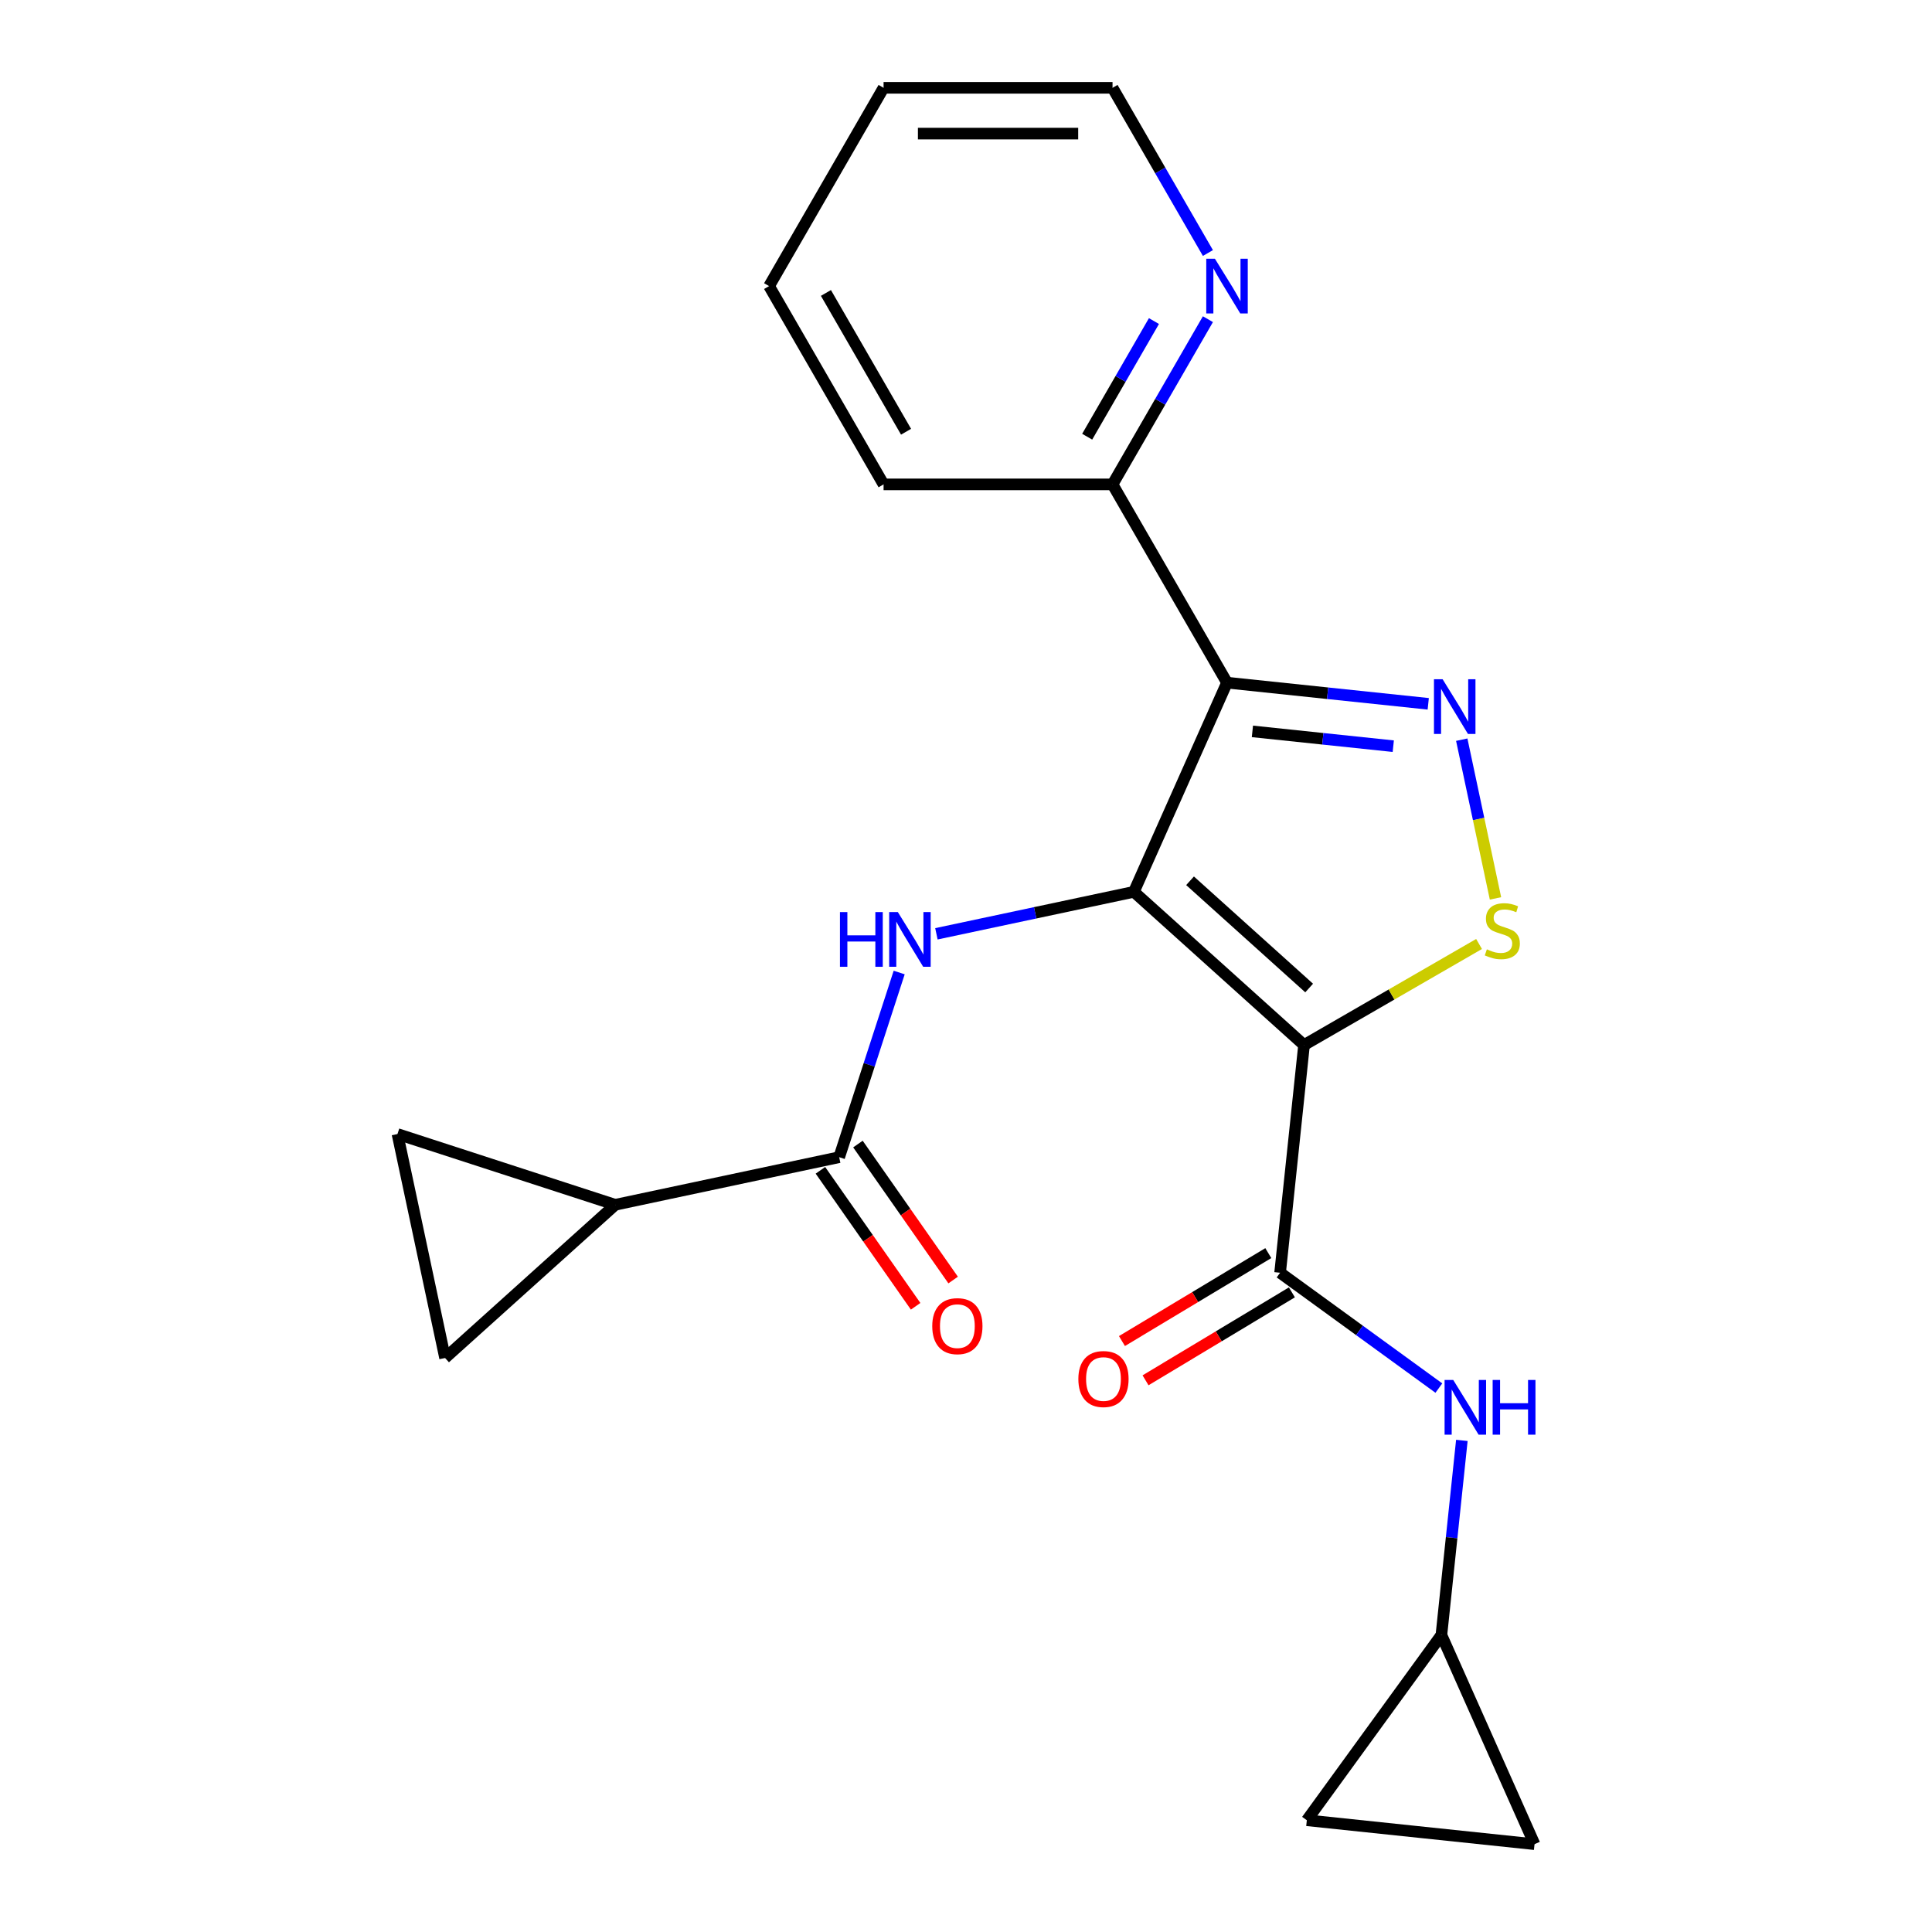 <?xml version='1.0' encoding='iso-8859-1'?>
<svg version='1.1' baseProfile='full'
              xmlns='http://www.w3.org/2000/svg'
                      xmlns:rdkit='http://www.rdkit.org/xml'
                      xmlns:xlink='http://www.w3.org/1999/xlink'
                  xml:space='preserve'
width='1000px' height='1000px' viewBox='0 0 1000 1000'>
<!-- END OF HEADER -->
<rect style='opacity:1.0;fill:#FFFFFF;stroke:none' width='1000' height='1000' x='0' y='0'> </rect>
<path class='bond-0' d='M 586.898,461.61 L 674.966,540.908' style='fill:none;fill-rule:evenodd;stroke:#000000;stroke-width:6px;stroke-linecap:butt;stroke-linejoin:miter;stroke-opacity:1' />
<path class='bond-0' d='M 615.967,455.891 L 677.616,511.399' style='fill:none;fill-rule:evenodd;stroke:#000000;stroke-width:6px;stroke-linecap:butt;stroke-linejoin:miter;stroke-opacity:1' />
<path class='bond-1' d='M 586.898,461.61 L 635.099,353.348' style='fill:none;fill-rule:evenodd;stroke:#000000;stroke-width:6px;stroke-linecap:butt;stroke-linejoin:miter;stroke-opacity:1' />
<path class='bond-4' d='M 586.898,461.61 L 535.79,472.474' style='fill:none;fill-rule:evenodd;stroke:#000000;stroke-width:6px;stroke-linecap:butt;stroke-linejoin:miter;stroke-opacity:1' />
<path class='bond-4' d='M 535.79,472.474 L 484.682,483.337' style='fill:none;fill-rule:evenodd;stroke:#0000FF;stroke-width:6px;stroke-linecap:butt;stroke-linejoin:miter;stroke-opacity:1' />
<path class='bond-3' d='M 674.966,540.908 L 720.261,514.757' style='fill:none;fill-rule:evenodd;stroke:#000000;stroke-width:6px;stroke-linecap:butt;stroke-linejoin:miter;stroke-opacity:1' />
<path class='bond-3' d='M 720.261,514.757 L 765.555,488.606' style='fill:none;fill-rule:evenodd;stroke:#CCCC00;stroke-width:6px;stroke-linecap:butt;stroke-linejoin:miter;stroke-opacity:1' />
<path class='bond-5' d='M 674.966,540.908 L 662.579,658.767' style='fill:none;fill-rule:evenodd;stroke:#000000;stroke-width:6px;stroke-linecap:butt;stroke-linejoin:miter;stroke-opacity:1' />
<path class='bond-2' d='M 635.099,353.348 L 687.177,358.821' style='fill:none;fill-rule:evenodd;stroke:#000000;stroke-width:6px;stroke-linecap:butt;stroke-linejoin:miter;stroke-opacity:1' />
<path class='bond-2' d='M 687.177,358.821 L 739.256,364.295' style='fill:none;fill-rule:evenodd;stroke:#0000FF;stroke-width:6px;stroke-linecap:butt;stroke-linejoin:miter;stroke-opacity:1' />
<path class='bond-2' d='M 648.245,378.562 L 684.7,382.393' style='fill:none;fill-rule:evenodd;stroke:#000000;stroke-width:6px;stroke-linecap:butt;stroke-linejoin:miter;stroke-opacity:1' />
<path class='bond-2' d='M 684.7,382.393 L 721.155,386.225' style='fill:none;fill-rule:evenodd;stroke:#0000FF;stroke-width:6px;stroke-linecap:butt;stroke-linejoin:miter;stroke-opacity:1' />
<path class='bond-11' d='M 635.099,353.348 L 575.845,250.717' style='fill:none;fill-rule:evenodd;stroke:#000000;stroke-width:6px;stroke-linecap:butt;stroke-linejoin:miter;stroke-opacity:1' />
<path class='bond-22' d='M 756.598,382.858 L 765.329,423.933' style='fill:none;fill-rule:evenodd;stroke:#0000FF;stroke-width:6px;stroke-linecap:butt;stroke-linejoin:miter;stroke-opacity:1' />
<path class='bond-22' d='M 765.329,423.933 L 774.059,465.009' style='fill:none;fill-rule:evenodd;stroke:#CCCC00;stroke-width:6px;stroke-linecap:butt;stroke-linejoin:miter;stroke-opacity:1' />
<path class='bond-6' d='M 465.416,503.372 L 449.887,551.165' style='fill:none;fill-rule:evenodd;stroke:#0000FF;stroke-width:6px;stroke-linecap:butt;stroke-linejoin:miter;stroke-opacity:1' />
<path class='bond-6' d='M 449.887,551.165 L 434.358,598.957' style='fill:none;fill-rule:evenodd;stroke:#000000;stroke-width:6px;stroke-linecap:butt;stroke-linejoin:miter;stroke-opacity:1' />
<path class='bond-8' d='M 662.579,658.767 L 703.665,688.617' style='fill:none;fill-rule:evenodd;stroke:#000000;stroke-width:6px;stroke-linecap:butt;stroke-linejoin:miter;stroke-opacity:1' />
<path class='bond-8' d='M 703.665,688.617 L 744.751,718.468' style='fill:none;fill-rule:evenodd;stroke:#0000FF;stroke-width:6px;stroke-linecap:butt;stroke-linejoin:miter;stroke-opacity:1' />
<path class='bond-15' d='M 656.475,648.609 L 618.597,671.369' style='fill:none;fill-rule:evenodd;stroke:#000000;stroke-width:6px;stroke-linecap:butt;stroke-linejoin:miter;stroke-opacity:1' />
<path class='bond-15' d='M 618.597,671.369 L 580.72,694.13' style='fill:none;fill-rule:evenodd;stroke:#FF0000;stroke-width:6px;stroke-linecap:butt;stroke-linejoin:miter;stroke-opacity:1' />
<path class='bond-15' d='M 668.683,668.925 L 630.805,691.685' style='fill:none;fill-rule:evenodd;stroke:#000000;stroke-width:6px;stroke-linecap:butt;stroke-linejoin:miter;stroke-opacity:1' />
<path class='bond-15' d='M 630.805,691.685 L 592.928,714.446' style='fill:none;fill-rule:evenodd;stroke:#FF0000;stroke-width:6px;stroke-linecap:butt;stroke-linejoin:miter;stroke-opacity:1' />
<path class='bond-7' d='M 434.358,598.957 L 318.44,623.597' style='fill:none;fill-rule:evenodd;stroke:#000000;stroke-width:6px;stroke-linecap:butt;stroke-linejoin:miter;stroke-opacity:1' />
<path class='bond-17' d='M 424.65,605.755 L 449.291,640.946' style='fill:none;fill-rule:evenodd;stroke:#000000;stroke-width:6px;stroke-linecap:butt;stroke-linejoin:miter;stroke-opacity:1' />
<path class='bond-17' d='M 449.291,640.946 L 473.931,676.138' style='fill:none;fill-rule:evenodd;stroke:#FF0000;stroke-width:6px;stroke-linecap:butt;stroke-linejoin:miter;stroke-opacity:1' />
<path class='bond-17' d='M 444.066,592.16 L 468.706,627.352' style='fill:none;fill-rule:evenodd;stroke:#000000;stroke-width:6px;stroke-linecap:butt;stroke-linejoin:miter;stroke-opacity:1' />
<path class='bond-17' d='M 468.706,627.352 L 493.346,662.544' style='fill:none;fill-rule:evenodd;stroke:#FF0000;stroke-width:6px;stroke-linecap:butt;stroke-linejoin:miter;stroke-opacity:1' />
<path class='bond-9' d='M 318.44,623.597 L 230.371,702.894' style='fill:none;fill-rule:evenodd;stroke:#000000;stroke-width:6px;stroke-linecap:butt;stroke-linejoin:miter;stroke-opacity:1' />
<path class='bond-10' d='M 318.44,623.597 L 205.732,586.976' style='fill:none;fill-rule:evenodd;stroke:#000000;stroke-width:6px;stroke-linecap:butt;stroke-linejoin:miter;stroke-opacity:1' />
<path class='bond-12' d='M 756.654,745.547 L 751.36,795.915' style='fill:none;fill-rule:evenodd;stroke:#0000FF;stroke-width:6px;stroke-linecap:butt;stroke-linejoin:miter;stroke-opacity:1' />
<path class='bond-12' d='M 751.36,795.915 L 746.067,846.283' style='fill:none;fill-rule:evenodd;stroke:#000000;stroke-width:6px;stroke-linecap:butt;stroke-linejoin:miter;stroke-opacity:1' />
<path class='bond-23' d='M 230.371,702.894 L 205.732,586.976' style='fill:none;fill-rule:evenodd;stroke:#000000;stroke-width:6px;stroke-linecap:butt;stroke-linejoin:miter;stroke-opacity:1' />
<path class='bond-16' d='M 575.845,250.717 L 600.529,207.962' style='fill:none;fill-rule:evenodd;stroke:#000000;stroke-width:6px;stroke-linecap:butt;stroke-linejoin:miter;stroke-opacity:1' />
<path class='bond-16' d='M 600.529,207.962 L 625.214,165.208' style='fill:none;fill-rule:evenodd;stroke:#0000FF;stroke-width:6px;stroke-linecap:butt;stroke-linejoin:miter;stroke-opacity:1' />
<path class='bond-16' d='M 562.724,226.04 L 580.003,196.112' style='fill:none;fill-rule:evenodd;stroke:#000000;stroke-width:6px;stroke-linecap:butt;stroke-linejoin:miter;stroke-opacity:1' />
<path class='bond-16' d='M 580.003,196.112 L 597.282,166.184' style='fill:none;fill-rule:evenodd;stroke:#0000FF;stroke-width:6px;stroke-linecap:butt;stroke-linejoin:miter;stroke-opacity:1' />
<path class='bond-19' d='M 575.845,250.717 L 457.337,250.717' style='fill:none;fill-rule:evenodd;stroke:#000000;stroke-width:6px;stroke-linecap:butt;stroke-linejoin:miter;stroke-opacity:1' />
<path class='bond-13' d='M 746.067,846.283 L 794.268,954.545' style='fill:none;fill-rule:evenodd;stroke:#000000;stroke-width:6px;stroke-linecap:butt;stroke-linejoin:miter;stroke-opacity:1' />
<path class='bond-14' d='M 746.067,846.283 L 676.409,942.158' style='fill:none;fill-rule:evenodd;stroke:#000000;stroke-width:6px;stroke-linecap:butt;stroke-linejoin:miter;stroke-opacity:1' />
<path class='bond-25' d='M 794.268,954.545 L 676.409,942.158' style='fill:none;fill-rule:evenodd;stroke:#000000;stroke-width:6px;stroke-linecap:butt;stroke-linejoin:miter;stroke-opacity:1' />
<path class='bond-18' d='M 625.214,130.963 L 600.529,88.209' style='fill:none;fill-rule:evenodd;stroke:#0000FF;stroke-width:6px;stroke-linecap:butt;stroke-linejoin:miter;stroke-opacity:1' />
<path class='bond-18' d='M 600.529,88.209 L 575.845,45.455' style='fill:none;fill-rule:evenodd;stroke:#000000;stroke-width:6px;stroke-linecap:butt;stroke-linejoin:miter;stroke-opacity:1' />
<path class='bond-24' d='M 575.845,45.455 L 457.337,45.455' style='fill:none;fill-rule:evenodd;stroke:#000000;stroke-width:6px;stroke-linecap:butt;stroke-linejoin:miter;stroke-opacity:1' />
<path class='bond-24' d='M 558.069,69.156 L 475.113,69.156' style='fill:none;fill-rule:evenodd;stroke:#000000;stroke-width:6px;stroke-linecap:butt;stroke-linejoin:miter;stroke-opacity:1' />
<path class='bond-21' d='M 457.337,250.717 L 398.083,148.086' style='fill:none;fill-rule:evenodd;stroke:#000000;stroke-width:6px;stroke-linecap:butt;stroke-linejoin:miter;stroke-opacity:1' />
<path class='bond-21' d='M 468.975,223.471 L 427.497,151.629' style='fill:none;fill-rule:evenodd;stroke:#000000;stroke-width:6px;stroke-linecap:butt;stroke-linejoin:miter;stroke-opacity:1' />
<path class='bond-20' d='M 457.337,45.455 L 398.083,148.086' style='fill:none;fill-rule:evenodd;stroke:#000000;stroke-width:6px;stroke-linecap:butt;stroke-linejoin:miter;stroke-opacity:1' />
<path  class='atom-3' d='M 746.698 351.575
L 755.978 366.575
Q 756.898 368.055, 758.378 370.735
Q 759.858 373.415, 759.938 373.575
L 759.938 351.575
L 763.698 351.575
L 763.698 379.895
L 759.818 379.895
L 749.858 363.495
Q 748.698 361.575, 747.458 359.375
Q 746.258 357.175, 745.898 356.495
L 745.898 379.895
L 742.218 379.895
L 742.218 351.575
L 746.698 351.575
' fill='#0000FF'/>
<path  class='atom-4' d='M 769.597 491.374
Q 769.917 491.494, 771.237 492.054
Q 772.557 492.614, 773.997 492.974
Q 775.477 493.294, 776.917 493.294
Q 779.597 493.294, 781.157 492.014
Q 782.717 490.694, 782.717 488.414
Q 782.717 486.854, 781.917 485.894
Q 781.157 484.934, 779.957 484.414
Q 778.757 483.894, 776.757 483.294
Q 774.237 482.534, 772.717 481.814
Q 771.237 481.094, 770.157 479.574
Q 769.117 478.054, 769.117 475.494
Q 769.117 471.934, 771.517 469.734
Q 773.957 467.534, 778.757 467.534
Q 782.037 467.534, 785.757 469.094
L 784.837 472.174
Q 781.437 470.774, 778.877 470.774
Q 776.117 470.774, 774.597 471.934
Q 773.077 473.054, 773.117 475.014
Q 773.117 476.534, 773.877 477.454
Q 774.677 478.374, 775.797 478.894
Q 776.957 479.414, 778.877 480.014
Q 781.437 480.814, 782.957 481.614
Q 784.477 482.414, 785.557 484.054
Q 786.677 485.654, 786.677 488.414
Q 786.677 492.334, 784.037 494.454
Q 781.437 496.534, 777.077 496.534
Q 774.557 496.534, 772.637 495.974
Q 770.757 495.454, 768.517 494.534
L 769.597 491.374
' fill='#CCCC00'/>
<path  class='atom-5' d='M 434.759 472.089
L 438.599 472.089
L 438.599 484.129
L 453.079 484.129
L 453.079 472.089
L 456.919 472.089
L 456.919 500.409
L 453.079 500.409
L 453.079 487.329
L 438.599 487.329
L 438.599 500.409
L 434.759 500.409
L 434.759 472.089
' fill='#0000FF'/>
<path  class='atom-5' d='M 464.719 472.089
L 473.999 487.089
Q 474.919 488.569, 476.399 491.249
Q 477.879 493.929, 477.959 494.089
L 477.959 472.089
L 481.719 472.089
L 481.719 500.409
L 477.839 500.409
L 467.879 484.009
Q 466.719 482.089, 465.479 479.889
Q 464.279 477.689, 463.919 477.009
L 463.919 500.409
L 460.239 500.409
L 460.239 472.089
L 464.719 472.089
' fill='#0000FF'/>
<path  class='atom-9' d='M 752.194 714.264
L 761.474 729.264
Q 762.394 730.744, 763.874 733.424
Q 765.354 736.104, 765.434 736.264
L 765.434 714.264
L 769.194 714.264
L 769.194 742.584
L 765.314 742.584
L 755.354 726.184
Q 754.194 724.264, 752.954 722.064
Q 751.754 719.864, 751.394 719.184
L 751.394 742.584
L 747.714 742.584
L 747.714 714.264
L 752.194 714.264
' fill='#0000FF'/>
<path  class='atom-9' d='M 772.594 714.264
L 776.434 714.264
L 776.434 726.304
L 790.914 726.304
L 790.914 714.264
L 794.754 714.264
L 794.754 742.584
L 790.914 742.584
L 790.914 729.504
L 776.434 729.504
L 776.434 742.584
L 772.594 742.584
L 772.594 714.264
' fill='#0000FF'/>
<path  class='atom-16' d='M 558.157 713.782
Q 558.157 706.982, 561.517 703.182
Q 564.877 699.382, 571.157 699.382
Q 577.437 699.382, 580.797 703.182
Q 584.157 706.982, 584.157 713.782
Q 584.157 720.662, 580.757 724.582
Q 577.357 728.462, 571.157 728.462
Q 564.917 728.462, 561.517 724.582
Q 558.157 720.702, 558.157 713.782
M 571.157 725.262
Q 575.477 725.262, 577.797 722.382
Q 580.157 719.462, 580.157 713.782
Q 580.157 708.222, 577.797 705.422
Q 575.477 702.582, 571.157 702.582
Q 566.837 702.582, 564.477 705.382
Q 562.157 708.182, 562.157 713.782
Q 562.157 719.502, 564.477 722.382
Q 566.837 725.262, 571.157 725.262
' fill='#FF0000'/>
<path  class='atom-17' d='M 628.839 133.926
L 638.119 148.926
Q 639.039 150.406, 640.519 153.086
Q 641.999 155.766, 642.079 155.926
L 642.079 133.926
L 645.839 133.926
L 645.839 162.246
L 641.959 162.246
L 631.999 145.846
Q 630.839 143.926, 629.599 141.726
Q 628.399 139.526, 628.039 138.846
L 628.039 162.246
L 624.359 162.246
L 624.359 133.926
L 628.839 133.926
' fill='#0000FF'/>
<path  class='atom-18' d='M 482.532 686.408
Q 482.532 679.608, 485.892 675.808
Q 489.252 672.008, 495.532 672.008
Q 501.812 672.008, 505.172 675.808
Q 508.532 679.608, 508.532 686.408
Q 508.532 693.288, 505.132 697.208
Q 501.732 701.088, 495.532 701.088
Q 489.292 701.088, 485.892 697.208
Q 482.532 693.328, 482.532 686.408
M 495.532 697.888
Q 499.852 697.888, 502.172 695.008
Q 504.532 692.088, 504.532 686.408
Q 504.532 680.848, 502.172 678.048
Q 499.852 675.208, 495.532 675.208
Q 491.212 675.208, 488.852 678.008
Q 486.532 680.808, 486.532 686.408
Q 486.532 692.128, 488.852 695.008
Q 491.212 697.888, 495.532 697.888
' fill='#FF0000'/>
</svg>
